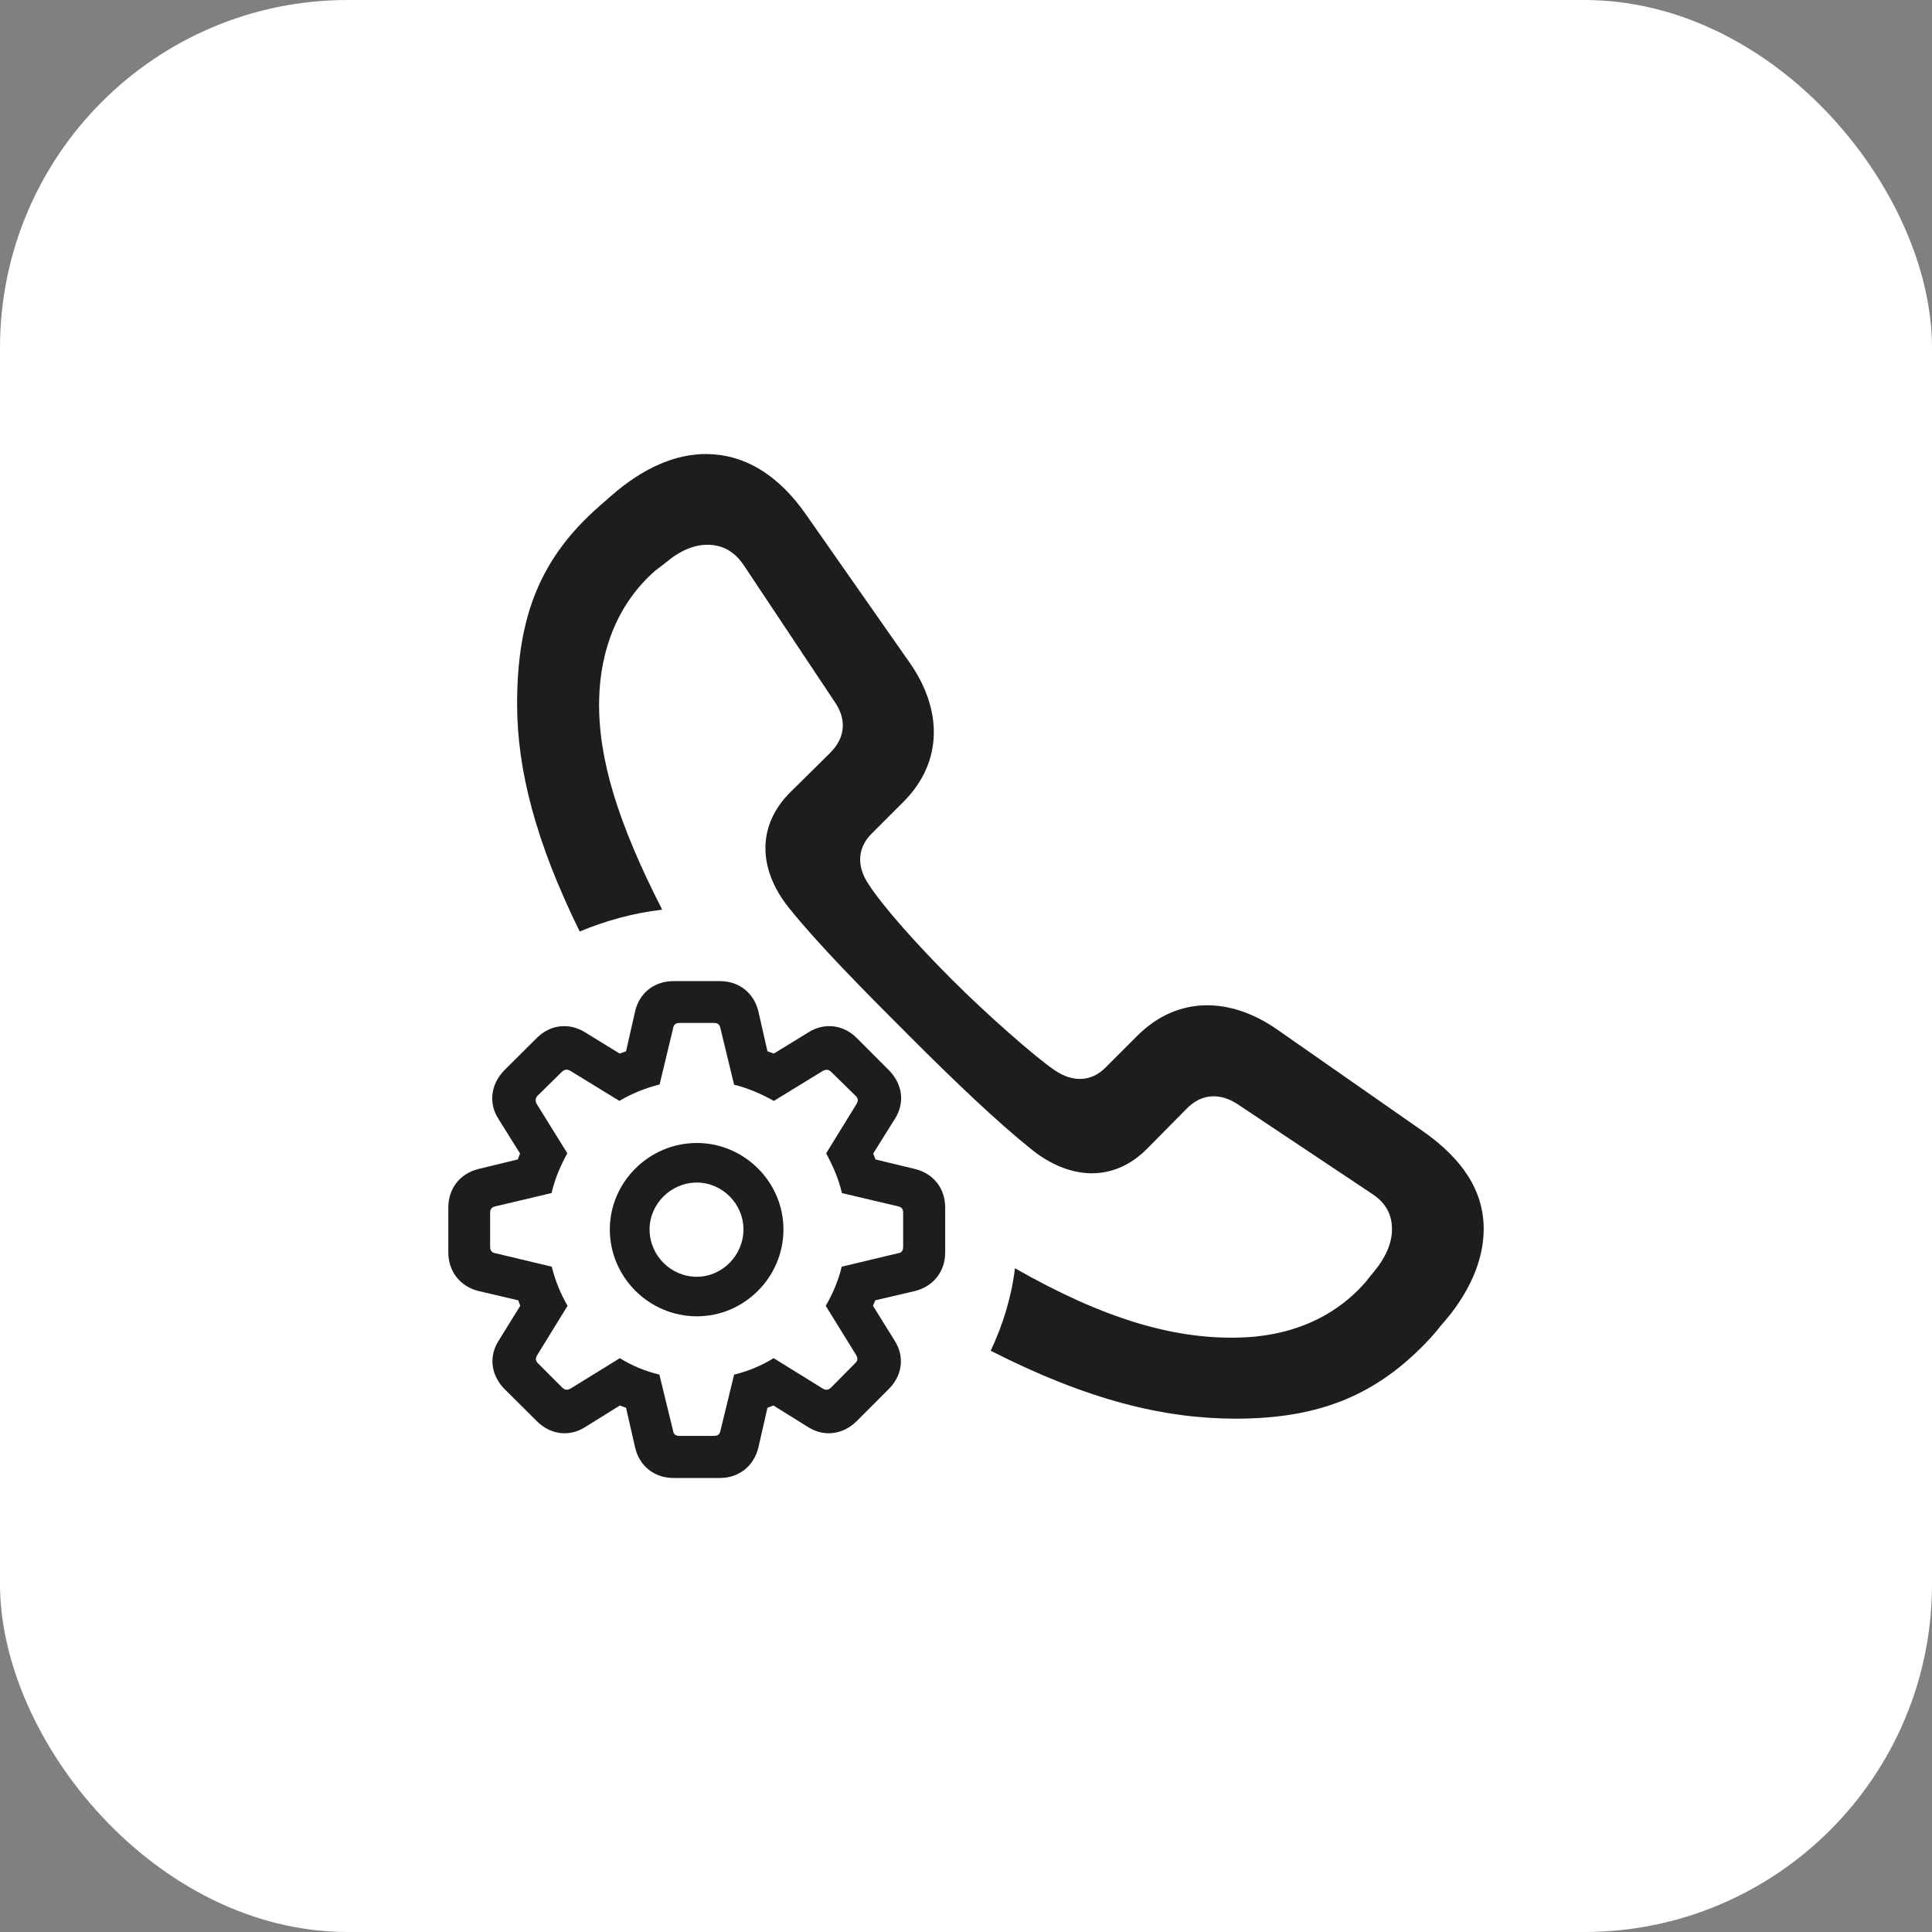 <svg width="100" height="100" viewBox="0 0 100 100" fill="none" xmlns="http://www.w3.org/2000/svg">
<rect x="0" y="0" width="100" height="100" fill="#808080" stroke="none"/>
<rect width="100" height="100" rx="18" fill="white"/>
<path d="M73.556 58.486L66.071 53.263C63.71 51.63 60.973 51.504 58.863 53.614L57.205 55.272C56.502 55.975 55.548 56.05 54.593 55.397C53.614 54.744 51.052 52.484 49.294 50.726C47.511 48.943 45.703 46.933 44.949 45.753C44.321 44.824 44.397 43.869 45.1 43.166L46.757 41.508C48.867 39.399 48.742 36.661 47.084 34.3L41.759 26.69C40.278 24.53 38.494 23.526 36.611 23.501C35.003 23.476 33.295 24.204 31.638 25.661L31.035 26.188C27.996 28.85 26.765 31.864 26.765 36.435C26.765 39.826 27.72 43.568 30.005 48.214C31.336 47.662 32.768 47.26 34.275 47.084C31.964 42.563 30.96 39.248 31.01 36.259C31.06 33.572 32.015 31.211 33.898 29.553C34.099 29.403 34.25 29.277 34.451 29.127C35.154 28.524 35.907 28.197 36.611 28.197C37.339 28.197 37.992 28.499 38.494 29.252L43.191 36.309C43.794 37.163 43.819 38.143 42.94 38.997L40.931 40.981C39.097 42.789 39.298 45.075 40.83 46.984C42.337 48.867 44.648 51.203 47.059 53.614C49.47 56.025 51.605 58.06 53.388 59.491C55.322 61.048 57.607 61.249 59.391 59.441L61.375 57.432C62.203 56.553 63.183 56.578 64.062 57.155L70.994 61.777C71.772 62.279 72.049 62.907 72.049 63.635C72.049 64.338 71.722 65.092 71.119 65.82C70.969 65.996 70.843 66.147 70.692 66.348C69.035 68.257 66.674 69.211 63.962 69.236C60.722 69.286 57.155 68.282 52.534 65.644C52.358 67.126 51.906 68.583 51.278 69.914C56.301 72.476 60.27 73.43 63.962 73.43C68.357 73.43 71.345 72.174 74.058 69.236C74.234 69.035 74.409 68.834 74.585 68.608C76.067 66.951 76.796 65.218 76.796 63.61C76.796 61.726 75.791 60.019 73.556 58.486Z" fill="#1D1D1F"/>
<path d="M34.864 76.5H37.264C38.245 76.5 39.014 75.885 39.25 74.938L39.723 72.867L40.031 72.748L41.84 73.873C42.668 74.393 43.649 74.251 44.347 73.553L46.002 71.896C46.712 71.186 46.83 70.215 46.31 69.399L45.186 67.588L45.305 67.304L47.374 66.819C48.308 66.582 48.923 65.813 48.923 64.83V62.499C48.923 61.516 48.32 60.747 47.374 60.51L45.316 60.013L45.198 59.706L46.322 57.907C46.842 57.09 46.724 56.12 46.014 55.398L44.359 53.741C43.673 53.042 42.691 52.912 41.864 53.421L40.054 54.533L39.723 54.415L39.25 52.332C39.014 51.385 38.245 50.782 37.264 50.782H34.864C33.87 50.782 33.102 51.385 32.877 52.332L32.404 54.415L32.073 54.533L30.264 53.421C29.424 52.912 28.455 53.042 27.769 53.741L26.102 55.398C25.404 56.12 25.274 57.09 25.794 57.907L26.918 59.706L26.799 60.013L24.754 60.51C23.808 60.747 23.205 61.516 23.205 62.499V64.83C23.205 65.813 23.82 66.582 24.754 66.819L26.823 67.304L26.929 67.588L25.806 69.399C25.286 70.215 25.416 71.186 26.113 71.896L27.781 73.553C28.466 74.251 29.448 74.393 30.276 73.873L32.085 72.748L32.404 72.867L32.877 74.938C33.102 75.885 33.87 76.5 34.864 76.5ZM35.171 74.322C34.97 74.322 34.864 74.239 34.84 74.062L34.13 71.15C33.386 70.973 32.664 70.665 32.085 70.298L29.531 71.872C29.377 71.967 29.235 71.955 29.093 71.813L27.852 70.57C27.71 70.44 27.71 70.298 27.804 70.144L29.377 67.588C29.046 67.02 28.738 66.31 28.561 65.564L25.64 64.866C25.463 64.842 25.369 64.736 25.369 64.534V62.783C25.369 62.57 25.451 62.487 25.64 62.44L28.549 61.753C28.727 60.96 29.07 60.226 29.365 59.694L27.793 57.161C27.698 56.995 27.698 56.853 27.828 56.711L29.081 55.48C29.223 55.35 29.353 55.327 29.531 55.433L32.061 56.983C32.593 56.652 33.386 56.321 34.142 56.131L34.84 53.22C34.864 53.042 34.97 52.948 35.171 52.948H36.956C37.157 52.948 37.252 53.03 37.288 53.22L37.997 56.143C38.766 56.333 39.463 56.652 40.054 56.983L42.585 55.433C42.762 55.338 42.892 55.35 43.034 55.492L44.288 56.723C44.43 56.853 44.43 56.995 44.323 57.161L42.762 59.694C43.046 60.226 43.401 60.96 43.578 61.753L46.487 62.44C46.676 62.487 46.747 62.57 46.747 62.783V64.534C46.747 64.736 46.664 64.842 46.487 64.866L43.566 65.564C43.389 66.31 43.07 67.032 42.739 67.588L44.311 70.133C44.406 70.298 44.406 70.428 44.264 70.559L43.022 71.813C42.881 71.955 42.739 71.967 42.585 71.872L40.043 70.298C39.451 70.665 38.778 70.961 37.997 71.15L37.288 74.062C37.252 74.239 37.157 74.322 36.956 74.322H35.171ZM36.07 68.132C38.529 68.132 40.551 66.109 40.551 63.635C40.551 61.185 38.529 59.161 36.07 59.161C33.598 59.161 31.564 61.185 31.564 63.635C31.564 66.109 33.598 68.132 36.07 68.132ZM36.07 66.085C34.722 66.085 33.622 64.984 33.622 63.635C33.622 62.309 34.733 61.209 36.07 61.209C37.382 61.209 38.482 62.309 38.482 63.635C38.482 64.972 37.382 66.085 36.07 66.085Z" fill="#1D1D1F"/>
</svg>
